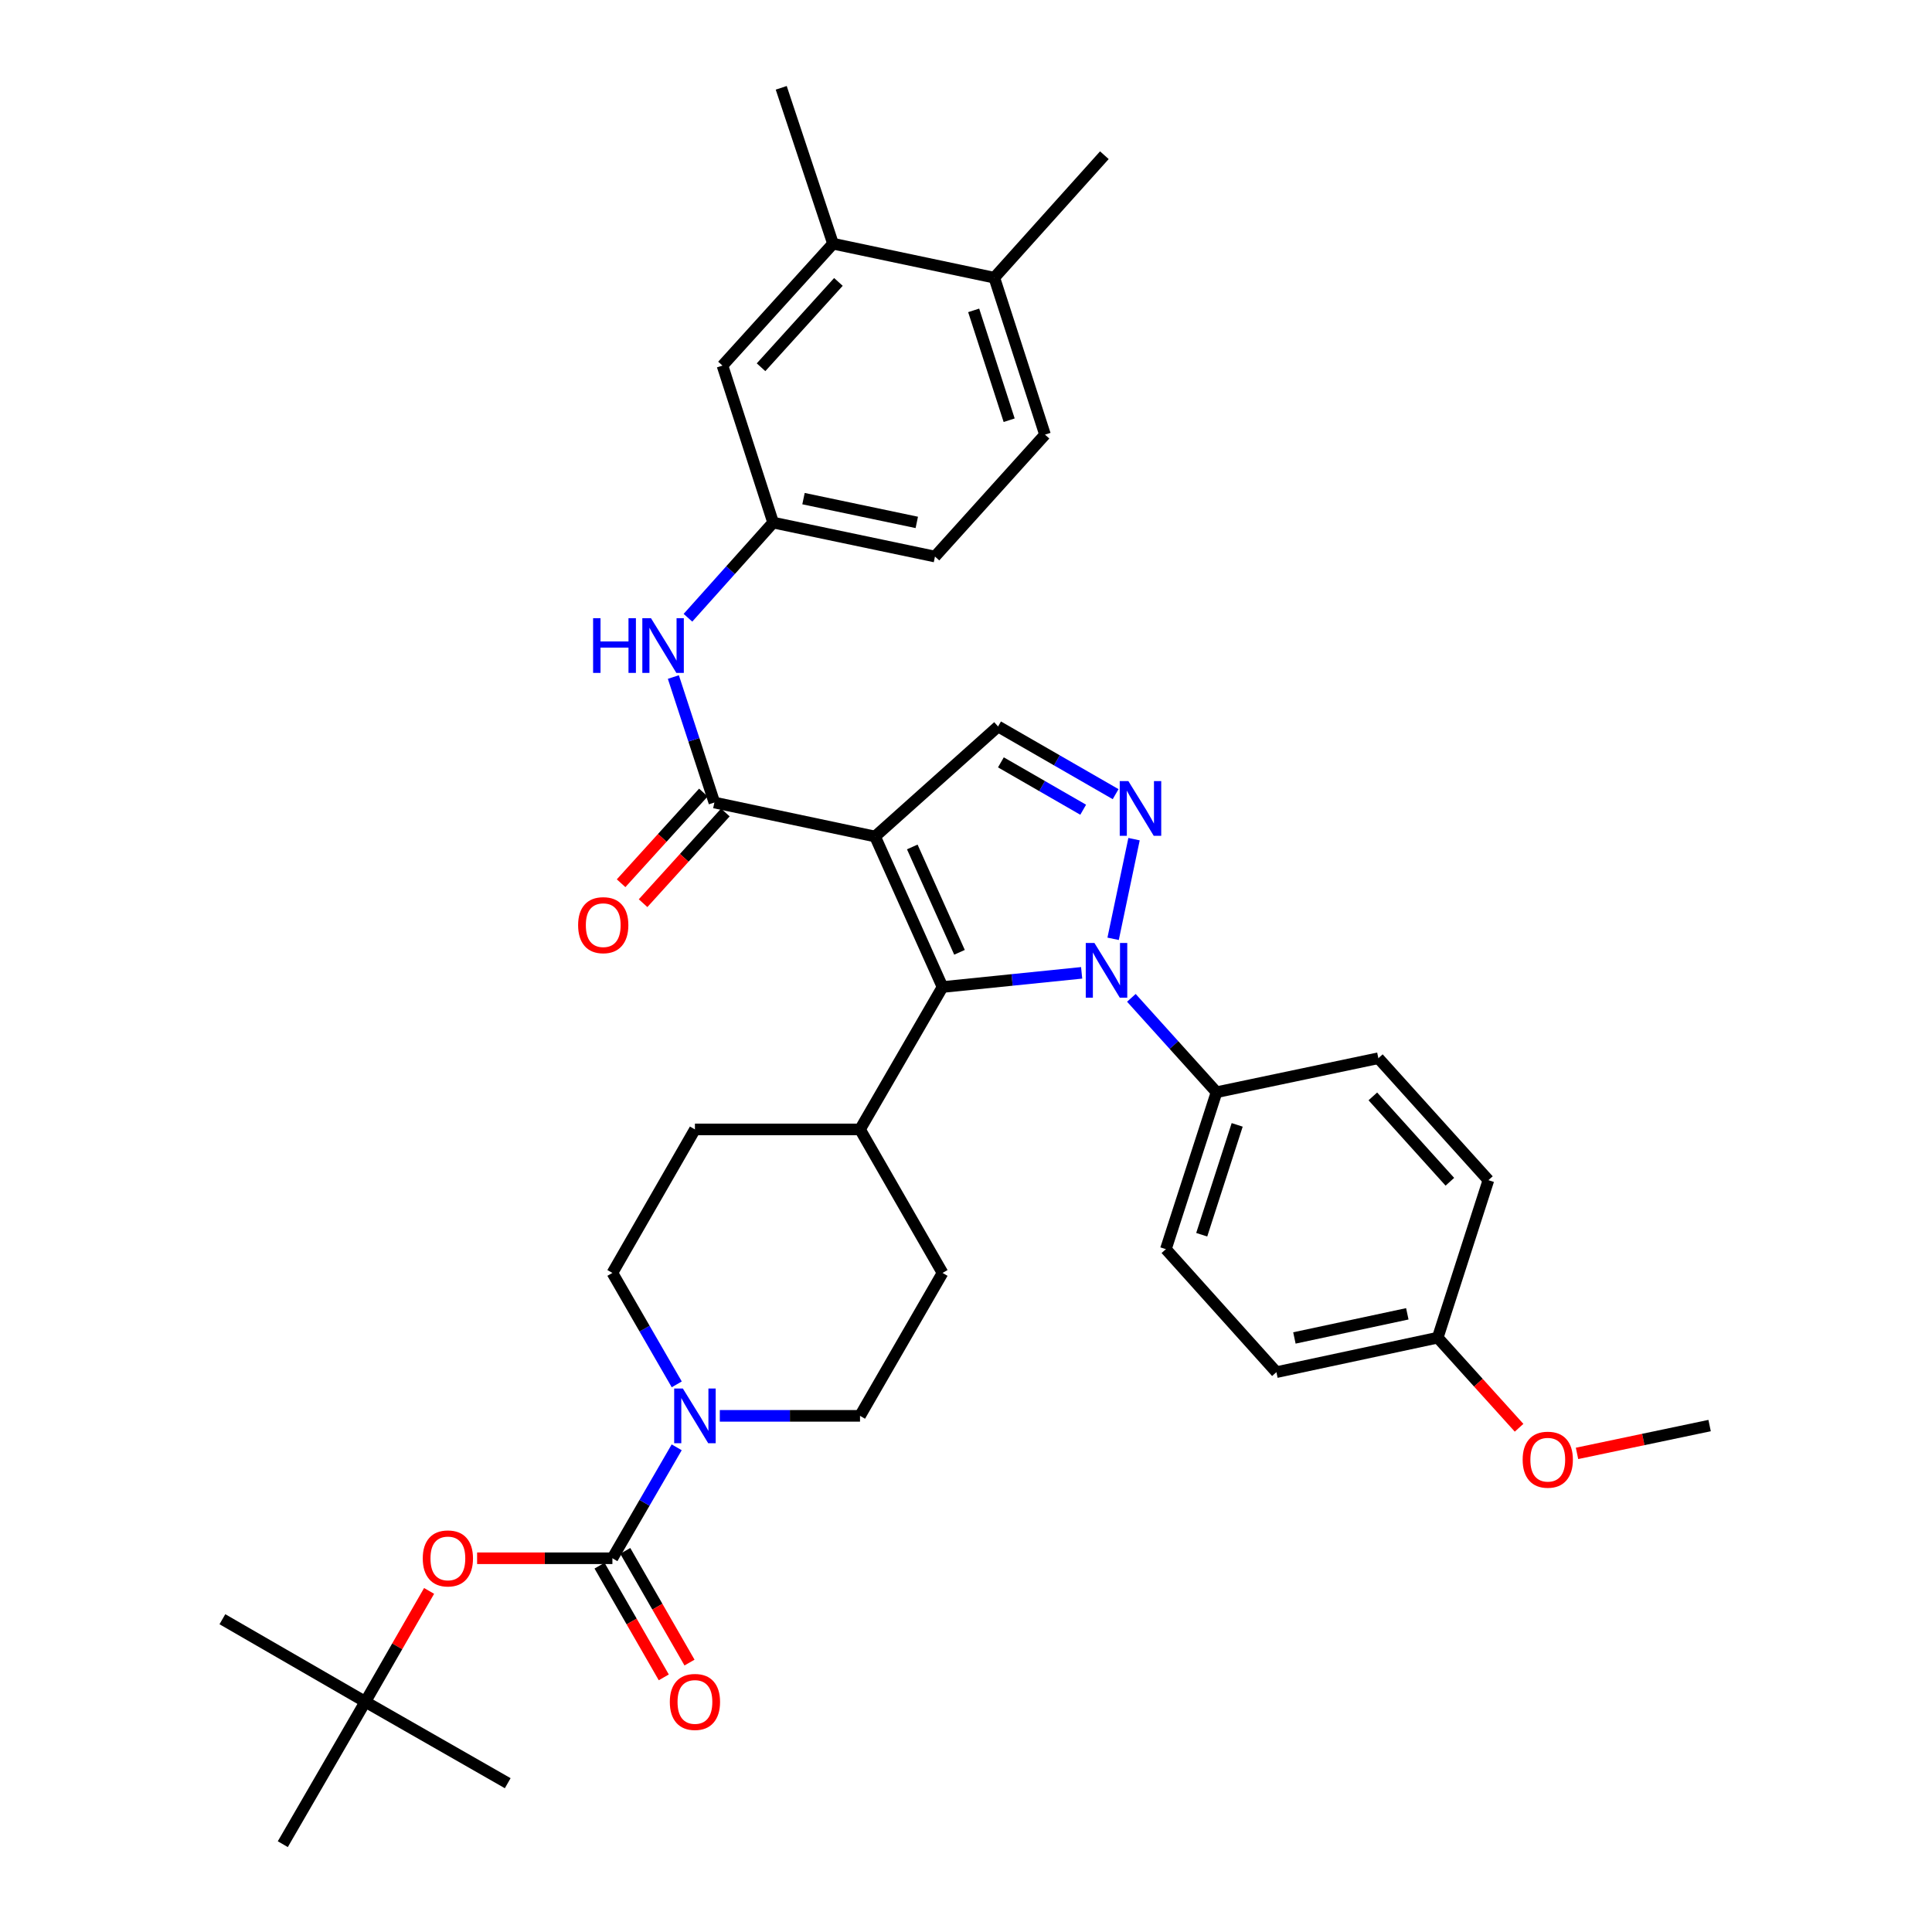 <?xml version='1.0' encoding='iso-8859-1'?>
<svg version='1.1' baseProfile='full'
              xmlns='http://www.w3.org/2000/svg'
                      xmlns:rdkit='http://www.rdkit.org/xml'
                      xmlns:xlink='http://www.w3.org/1999/xlink'
                  xml:space='preserve'
width='1000px' height='1000px' viewBox='0 0 1000 1000'>
<!-- END OF HEADER -->
<rect style='opacity:1.0;fill:#FFFFFF;stroke:none' width='1000' height='1000' x='0' y='0'> </rect>
<path class='bond-1' d='M 452.937,432.973 L 487.854,510.882' style='fill:none;fill-rule:evenodd;stroke:#000000;stroke-width:6px;stroke-linecap:butt;stroke-linejoin:miter;stroke-opacity:1' />
<path class='bond-1' d='M 472.194,438.376 L 496.636,492.913' style='fill:none;fill-rule:evenodd;stroke:#000000;stroke-width:6px;stroke-linecap:butt;stroke-linejoin:miter;stroke-opacity:1' />
<path class='bond-3' d='M 452.937,432.973 L 369.76,415.381' style='fill:none;fill-rule:evenodd;stroke:#000000;stroke-width:6px;stroke-linecap:butt;stroke-linejoin:miter;stroke-opacity:1' />
<path class='bond-5' d='M 452.937,432.973 L 516.601,376.025' style='fill:none;fill-rule:evenodd;stroke:#000000;stroke-width:6px;stroke-linecap:butt;stroke-linejoin:miter;stroke-opacity:1' />
<path class='bond-0' d='M 559.856,503.54 L 523.855,507.211' style='fill:none;fill-rule:evenodd;stroke:#0000FF;stroke-width:6px;stroke-linecap:butt;stroke-linejoin:miter;stroke-opacity:1' />
<path class='bond-0' d='M 523.855,507.211 L 487.854,510.882' style='fill:none;fill-rule:evenodd;stroke:#000000;stroke-width:6px;stroke-linecap:butt;stroke-linejoin:miter;stroke-opacity:1' />
<path class='bond-9' d='M 585.594,516.483 L 607.635,540.906' style='fill:none;fill-rule:evenodd;stroke:#0000FF;stroke-width:6px;stroke-linecap:butt;stroke-linejoin:miter;stroke-opacity:1' />
<path class='bond-9' d='M 607.635,540.906 L 629.676,565.329' style='fill:none;fill-rule:evenodd;stroke:#000000;stroke-width:6px;stroke-linecap:butt;stroke-linejoin:miter;stroke-opacity:1' />
<path class='bond-36' d='M 576.15,485.928 L 586.978,434.346' style='fill:none;fill-rule:evenodd;stroke:#0000FF;stroke-width:6px;stroke-linecap:butt;stroke-linejoin:miter;stroke-opacity:1' />
<path class='bond-10' d='M 487.854,510.882 L 445.144,584.584' style='fill:none;fill-rule:evenodd;stroke:#000000;stroke-width:6px;stroke-linecap:butt;stroke-linejoin:miter;stroke-opacity:1' />
<path class='bond-2' d='M 577.445,411.055 L 547.023,393.54' style='fill:none;fill-rule:evenodd;stroke:#0000FF;stroke-width:6px;stroke-linecap:butt;stroke-linejoin:miter;stroke-opacity:1' />
<path class='bond-2' d='M 547.023,393.54 L 516.601,376.025' style='fill:none;fill-rule:evenodd;stroke:#000000;stroke-width:6px;stroke-linecap:butt;stroke-linejoin:miter;stroke-opacity:1' />
<path class='bond-2' d='M 560.653,419.115 L 539.358,406.855' style='fill:none;fill-rule:evenodd;stroke:#0000FF;stroke-width:6px;stroke-linecap:butt;stroke-linejoin:miter;stroke-opacity:1' />
<path class='bond-2' d='M 539.358,406.855 L 518.062,394.594' style='fill:none;fill-rule:evenodd;stroke:#000000;stroke-width:6px;stroke-linecap:butt;stroke-linejoin:miter;stroke-opacity:1' />
<path class='bond-7' d='M 369.76,415.381 L 359.147,382.906' style='fill:none;fill-rule:evenodd;stroke:#000000;stroke-width:6px;stroke-linecap:butt;stroke-linejoin:miter;stroke-opacity:1' />
<path class='bond-7' d='M 359.147,382.906 L 348.533,350.431' style='fill:none;fill-rule:evenodd;stroke:#0000FF;stroke-width:6px;stroke-linecap:butt;stroke-linejoin:miter;stroke-opacity:1' />
<path class='bond-14' d='M 364.072,410.219 L 342.776,433.689' style='fill:none;fill-rule:evenodd;stroke:#000000;stroke-width:6px;stroke-linecap:butt;stroke-linejoin:miter;stroke-opacity:1' />
<path class='bond-14' d='M 342.776,433.689 L 321.48,457.159' style='fill:none;fill-rule:evenodd;stroke:#FF0000;stroke-width:6px;stroke-linecap:butt;stroke-linejoin:miter;stroke-opacity:1' />
<path class='bond-14' d='M 375.449,420.543 L 354.153,444.013' style='fill:none;fill-rule:evenodd;stroke:#000000;stroke-width:6px;stroke-linecap:butt;stroke-linejoin:miter;stroke-opacity:1' />
<path class='bond-14' d='M 354.153,444.013 L 332.857,467.483' style='fill:none;fill-rule:evenodd;stroke:#FF0000;stroke-width:6px;stroke-linecap:butt;stroke-linejoin:miter;stroke-opacity:1' />
<path class='bond-4' d='M 316.978,806.553 L 333.617,777.842' style='fill:none;fill-rule:evenodd;stroke:#000000;stroke-width:6px;stroke-linecap:butt;stroke-linejoin:miter;stroke-opacity:1' />
<path class='bond-4' d='M 333.617,777.842 L 350.257,749.132' style='fill:none;fill-rule:evenodd;stroke:#0000FF;stroke-width:6px;stroke-linecap:butt;stroke-linejoin:miter;stroke-opacity:1' />
<path class='bond-8' d='M 316.978,806.553 L 281.965,806.553' style='fill:none;fill-rule:evenodd;stroke:#000000;stroke-width:6px;stroke-linecap:butt;stroke-linejoin:miter;stroke-opacity:1' />
<path class='bond-8' d='M 281.965,806.553 L 246.951,806.553' style='fill:none;fill-rule:evenodd;stroke:#FF0000;stroke-width:6px;stroke-linecap:butt;stroke-linejoin:miter;stroke-opacity:1' />
<path class='bond-12' d='M 310.319,810.382 L 326.945,839.292' style='fill:none;fill-rule:evenodd;stroke:#000000;stroke-width:6px;stroke-linecap:butt;stroke-linejoin:miter;stroke-opacity:1' />
<path class='bond-12' d='M 326.945,839.292 L 343.571,868.202' style='fill:none;fill-rule:evenodd;stroke:#FF0000;stroke-width:6px;stroke-linecap:butt;stroke-linejoin:miter;stroke-opacity:1' />
<path class='bond-12' d='M 323.637,802.723 L 340.263,831.633' style='fill:none;fill-rule:evenodd;stroke:#000000;stroke-width:6px;stroke-linecap:butt;stroke-linejoin:miter;stroke-opacity:1' />
<path class='bond-12' d='M 340.263,831.633 L 356.889,860.543' style='fill:none;fill-rule:evenodd;stroke:#FF0000;stroke-width:6px;stroke-linecap:butt;stroke-linejoin:miter;stroke-opacity:1' />
<path class='bond-6' d='M 372.574,732.842 L 408.859,732.842' style='fill:none;fill-rule:evenodd;stroke:#0000FF;stroke-width:6px;stroke-linecap:butt;stroke-linejoin:miter;stroke-opacity:1' />
<path class='bond-6' d='M 408.859,732.842 L 445.144,732.842' style='fill:none;fill-rule:evenodd;stroke:#000000;stroke-width:6px;stroke-linecap:butt;stroke-linejoin:miter;stroke-opacity:1' />
<path class='bond-37' d='M 350.287,716.546 L 333.633,687.707' style='fill:none;fill-rule:evenodd;stroke:#0000FF;stroke-width:6px;stroke-linecap:butt;stroke-linejoin:miter;stroke-opacity:1' />
<path class='bond-37' d='M 333.633,687.707 L 316.978,658.867' style='fill:none;fill-rule:evenodd;stroke:#000000;stroke-width:6px;stroke-linecap:butt;stroke-linejoin:miter;stroke-opacity:1' />
<path class='bond-13' d='M 356.083,319.748 L 378.127,295.118' style='fill:none;fill-rule:evenodd;stroke:#0000FF;stroke-width:6px;stroke-linecap:butt;stroke-linejoin:miter;stroke-opacity:1' />
<path class='bond-13' d='M 378.127,295.118 L 400.172,270.487' style='fill:none;fill-rule:evenodd;stroke:#000000;stroke-width:6px;stroke-linecap:butt;stroke-linejoin:miter;stroke-opacity:1' />
<path class='bond-19' d='M 222.1,823.455 L 205.597,852.145' style='fill:none;fill-rule:evenodd;stroke:#FF0000;stroke-width:6px;stroke-linecap:butt;stroke-linejoin:miter;stroke-opacity:1' />
<path class='bond-19' d='M 205.597,852.145 L 189.094,880.835' style='fill:none;fill-rule:evenodd;stroke:#000000;stroke-width:6px;stroke-linecap:butt;stroke-linejoin:miter;stroke-opacity:1' />
<path class='bond-22' d='M 629.676,565.329 L 603.456,646.559' style='fill:none;fill-rule:evenodd;stroke:#000000;stroke-width:6px;stroke-linecap:butt;stroke-linejoin:miter;stroke-opacity:1' />
<path class='bond-22' d='M 640.364,582.233 L 622.01,639.094' style='fill:none;fill-rule:evenodd;stroke:#000000;stroke-width:6px;stroke-linecap:butt;stroke-linejoin:miter;stroke-opacity:1' />
<path class='bond-23' d='M 629.676,565.329 L 713.441,547.729' style='fill:none;fill-rule:evenodd;stroke:#000000;stroke-width:6px;stroke-linecap:butt;stroke-linejoin:miter;stroke-opacity:1' />
<path class='bond-20' d='M 445.144,584.584 L 359.697,584.584' style='fill:none;fill-rule:evenodd;stroke:#000000;stroke-width:6px;stroke-linecap:butt;stroke-linejoin:miter;stroke-opacity:1' />
<path class='bond-21' d='M 445.144,584.584 L 487.854,658.867' style='fill:none;fill-rule:evenodd;stroke:#000000;stroke-width:6px;stroke-linecap:butt;stroke-linejoin:miter;stroke-opacity:1' />
<path class='bond-11' d='M 431.163,126.138 L 373.951,189.231' style='fill:none;fill-rule:evenodd;stroke:#000000;stroke-width:6px;stroke-linecap:butt;stroke-linejoin:miter;stroke-opacity:1' />
<path class='bond-11' d='M 433.962,145.923 L 393.914,190.087' style='fill:none;fill-rule:evenodd;stroke:#000000;stroke-width:6px;stroke-linecap:butt;stroke-linejoin:miter;stroke-opacity:1' />
<path class='bond-30' d='M 431.163,126.138 L 404.362,45.455' style='fill:none;fill-rule:evenodd;stroke:#000000;stroke-width:6px;stroke-linecap:butt;stroke-linejoin:miter;stroke-opacity:1' />
<path class='bond-39' d='M 431.163,126.138 L 514.655,143.738' style='fill:none;fill-rule:evenodd;stroke:#000000;stroke-width:6px;stroke-linecap:butt;stroke-linejoin:miter;stroke-opacity:1' />
<path class='bond-17' d='M 400.172,270.487 L 373.951,189.231' style='fill:none;fill-rule:evenodd;stroke:#000000;stroke-width:6px;stroke-linecap:butt;stroke-linejoin:miter;stroke-opacity:1' />
<path class='bond-25' d='M 400.172,270.487 L 483.937,288.069' style='fill:none;fill-rule:evenodd;stroke:#000000;stroke-width:6px;stroke-linecap:butt;stroke-linejoin:miter;stroke-opacity:1' />
<path class='bond-25' d='M 415.892,258.088 L 474.528,270.396' style='fill:none;fill-rule:evenodd;stroke:#000000;stroke-width:6px;stroke-linecap:butt;stroke-linejoin:miter;stroke-opacity:1' />
<path class='bond-15' d='M 445.144,732.842 L 487.854,658.867' style='fill:none;fill-rule:evenodd;stroke:#000000;stroke-width:6px;stroke-linecap:butt;stroke-linejoin:miter;stroke-opacity:1' />
<path class='bond-16' d='M 316.978,658.867 L 359.697,584.584' style='fill:none;fill-rule:evenodd;stroke:#000000;stroke-width:6px;stroke-linecap:butt;stroke-linejoin:miter;stroke-opacity:1' />
<path class='bond-18' d='M 514.655,143.738 L 540.892,224.968' style='fill:none;fill-rule:evenodd;stroke:#000000;stroke-width:6px;stroke-linecap:butt;stroke-linejoin:miter;stroke-opacity:1' />
<path class='bond-18' d='M 503.971,160.645 L 522.337,217.506' style='fill:none;fill-rule:evenodd;stroke:#000000;stroke-width:6px;stroke-linecap:butt;stroke-linejoin:miter;stroke-opacity:1' />
<path class='bond-31' d='M 514.655,143.738 L 571.619,80.338' style='fill:none;fill-rule:evenodd;stroke:#000000;stroke-width:6px;stroke-linecap:butt;stroke-linejoin:miter;stroke-opacity:1' />
<path class='bond-32' d='M 189.094,880.835 L 262.796,922.982' style='fill:none;fill-rule:evenodd;stroke:#000000;stroke-width:6px;stroke-linecap:butt;stroke-linejoin:miter;stroke-opacity:1' />
<path class='bond-33' d='M 189.094,880.835 L 115.111,838.107' style='fill:none;fill-rule:evenodd;stroke:#000000;stroke-width:6px;stroke-linecap:butt;stroke-linejoin:miter;stroke-opacity:1' />
<path class='bond-34' d='M 189.094,880.835 L 146.376,954.545' style='fill:none;fill-rule:evenodd;stroke:#000000;stroke-width:6px;stroke-linecap:butt;stroke-linejoin:miter;stroke-opacity:1' />
<path class='bond-28' d='M 603.456,646.559 L 660.668,710.224' style='fill:none;fill-rule:evenodd;stroke:#000000;stroke-width:6px;stroke-linecap:butt;stroke-linejoin:miter;stroke-opacity:1' />
<path class='bond-27' d='M 713.441,547.729 L 770.397,610.856' style='fill:none;fill-rule:evenodd;stroke:#000000;stroke-width:6px;stroke-linecap:butt;stroke-linejoin:miter;stroke-opacity:1' />
<path class='bond-27' d='M 710.578,567.49 L 750.447,611.679' style='fill:none;fill-rule:evenodd;stroke:#000000;stroke-width:6px;stroke-linecap:butt;stroke-linejoin:miter;stroke-opacity:1' />
<path class='bond-24' d='M 540.892,224.968 L 483.937,288.069' style='fill:none;fill-rule:evenodd;stroke:#000000;stroke-width:6px;stroke-linecap:butt;stroke-linejoin:miter;stroke-opacity:1' />
<path class='bond-26' d='M 744.16,692.376 L 770.397,610.856' style='fill:none;fill-rule:evenodd;stroke:#000000;stroke-width:6px;stroke-linecap:butt;stroke-linejoin:miter;stroke-opacity:1' />
<path class='bond-29' d='M 744.16,692.376 L 765.216,715.692' style='fill:none;fill-rule:evenodd;stroke:#000000;stroke-width:6px;stroke-linecap:butt;stroke-linejoin:miter;stroke-opacity:1' />
<path class='bond-29' d='M 765.216,715.692 L 786.273,739.007' style='fill:none;fill-rule:evenodd;stroke:#FF0000;stroke-width:6px;stroke-linecap:butt;stroke-linejoin:miter;stroke-opacity:1' />
<path class='bond-38' d='M 744.16,692.376 L 660.668,710.224' style='fill:none;fill-rule:evenodd;stroke:#000000;stroke-width:6px;stroke-linecap:butt;stroke-linejoin:miter;stroke-opacity:1' />
<path class='bond-38' d='M 728.424,680.029 L 669.98,692.522' style='fill:none;fill-rule:evenodd;stroke:#000000;stroke-width:6px;stroke-linecap:butt;stroke-linejoin:miter;stroke-opacity:1' />
<path class='bond-35' d='M 816.264,752.274 L 850.577,745.072' style='fill:none;fill-rule:evenodd;stroke:#FF0000;stroke-width:6px;stroke-linecap:butt;stroke-linejoin:miter;stroke-opacity:1' />
<path class='bond-35' d='M 850.577,745.072 L 884.889,737.869' style='fill:none;fill-rule:evenodd;stroke:#000000;stroke-width:6px;stroke-linecap:butt;stroke-linejoin:miter;stroke-opacity:1' />
<path  class='atom-1' d='M 566.469 488.068
L 575.749 503.068
Q 576.669 504.548, 578.149 507.228
Q 579.629 509.908, 579.709 510.068
L 579.709 488.068
L 583.469 488.068
L 583.469 516.388
L 579.589 516.388
L 569.629 499.988
Q 568.469 498.068, 567.229 495.868
Q 566.029 493.668, 565.669 492.988
L 565.669 516.388
L 561.989 516.388
L 561.989 488.068
L 566.469 488.068
' fill='#0000FF'/>
<path  class='atom-3' d='M 584.052 404.303
L 593.332 419.303
Q 594.252 420.783, 595.732 423.463
Q 597.212 426.143, 597.292 426.303
L 597.292 404.303
L 601.052 404.303
L 601.052 432.623
L 597.172 432.623
L 587.212 416.223
Q 586.052 414.303, 584.812 412.103
Q 583.612 409.903, 583.252 409.223
L 583.252 432.623
L 579.572 432.623
L 579.572 404.303
L 584.052 404.303
' fill='#0000FF'/>
<path  class='atom-7' d='M 353.437 718.682
L 362.717 733.682
Q 363.637 735.162, 365.117 737.842
Q 366.597 740.522, 366.677 740.682
L 366.677 718.682
L 370.437 718.682
L 370.437 747.002
L 366.557 747.002
L 356.597 730.602
Q 355.437 728.682, 354.197 726.482
Q 352.997 724.282, 352.637 723.602
L 352.637 747.002
L 348.957 747.002
L 348.957 718.682
L 353.437 718.682
' fill='#0000FF'/>
<path  class='atom-8' d='M 306.987 319.974
L 310.827 319.974
L 310.827 332.014
L 325.307 332.014
L 325.307 319.974
L 329.147 319.974
L 329.147 348.294
L 325.307 348.294
L 325.307 335.214
L 310.827 335.214
L 310.827 348.294
L 306.987 348.294
L 306.987 319.974
' fill='#0000FF'/>
<path  class='atom-8' d='M 336.947 319.974
L 346.227 334.974
Q 347.147 336.454, 348.627 339.134
Q 350.107 341.814, 350.187 341.974
L 350.187 319.974
L 353.947 319.974
L 353.947 348.294
L 350.067 348.294
L 340.107 331.894
Q 338.947 329.974, 337.707 327.774
Q 336.507 325.574, 336.147 324.894
L 336.147 348.294
L 332.467 348.294
L 332.467 319.974
L 336.947 319.974
' fill='#0000FF'/>
<path  class='atom-9' d='M 218.822 806.633
Q 218.822 799.833, 222.182 796.033
Q 225.542 792.233, 231.822 792.233
Q 238.102 792.233, 241.462 796.033
Q 244.822 799.833, 244.822 806.633
Q 244.822 813.513, 241.422 817.433
Q 238.022 821.313, 231.822 821.313
Q 225.582 821.313, 222.182 817.433
Q 218.822 813.553, 218.822 806.633
M 231.822 818.113
Q 236.142 818.113, 238.462 815.233
Q 240.822 812.313, 240.822 806.633
Q 240.822 801.073, 238.462 798.273
Q 236.142 795.433, 231.822 795.433
Q 227.502 795.433, 225.142 798.233
Q 222.822 801.033, 222.822 806.633
Q 222.822 812.353, 225.142 815.233
Q 227.502 818.113, 231.822 818.113
' fill='#FF0000'/>
<path  class='atom-13' d='M 346.697 880.915
Q 346.697 874.115, 350.057 870.315
Q 353.417 866.515, 359.697 866.515
Q 365.977 866.515, 369.337 870.315
Q 372.697 874.115, 372.697 880.915
Q 372.697 887.795, 369.297 891.715
Q 365.897 895.595, 359.697 895.595
Q 353.457 895.595, 350.057 891.715
Q 346.697 887.835, 346.697 880.915
M 359.697 892.395
Q 364.017 892.395, 366.337 889.515
Q 368.697 886.595, 368.697 880.915
Q 368.697 875.355, 366.337 872.555
Q 364.017 869.715, 359.697 869.715
Q 355.377 869.715, 353.017 872.515
Q 350.697 875.315, 350.697 880.915
Q 350.697 886.635, 353.017 889.515
Q 355.377 892.395, 359.697 892.395
' fill='#FF0000'/>
<path  class='atom-15' d='M 299.233 478.861
Q 299.233 472.061, 302.593 468.261
Q 305.953 464.461, 312.233 464.461
Q 318.513 464.461, 321.873 468.261
Q 325.233 472.061, 325.233 478.861
Q 325.233 485.741, 321.833 489.661
Q 318.433 493.541, 312.233 493.541
Q 305.993 493.541, 302.593 489.661
Q 299.233 485.781, 299.233 478.861
M 312.233 490.341
Q 316.553 490.341, 318.873 487.461
Q 321.233 484.541, 321.233 478.861
Q 321.233 473.301, 318.873 470.501
Q 316.553 467.661, 312.233 467.661
Q 307.913 467.661, 305.553 470.461
Q 303.233 473.261, 303.233 478.861
Q 303.233 484.581, 305.553 487.461
Q 307.913 490.341, 312.233 490.341
' fill='#FF0000'/>
<path  class='atom-30' d='M 788.124 755.532
Q 788.124 748.732, 791.484 744.932
Q 794.844 741.132, 801.124 741.132
Q 807.404 741.132, 810.764 744.932
Q 814.124 748.732, 814.124 755.532
Q 814.124 762.412, 810.724 766.332
Q 807.324 770.212, 801.124 770.212
Q 794.884 770.212, 791.484 766.332
Q 788.124 762.452, 788.124 755.532
M 801.124 767.012
Q 805.444 767.012, 807.764 764.132
Q 810.124 761.212, 810.124 755.532
Q 810.124 749.972, 807.764 747.172
Q 805.444 744.332, 801.124 744.332
Q 796.804 744.332, 794.444 747.132
Q 792.124 749.932, 792.124 755.532
Q 792.124 761.252, 794.444 764.132
Q 796.804 767.012, 801.124 767.012
' fill='#FF0000'/>
</svg>
